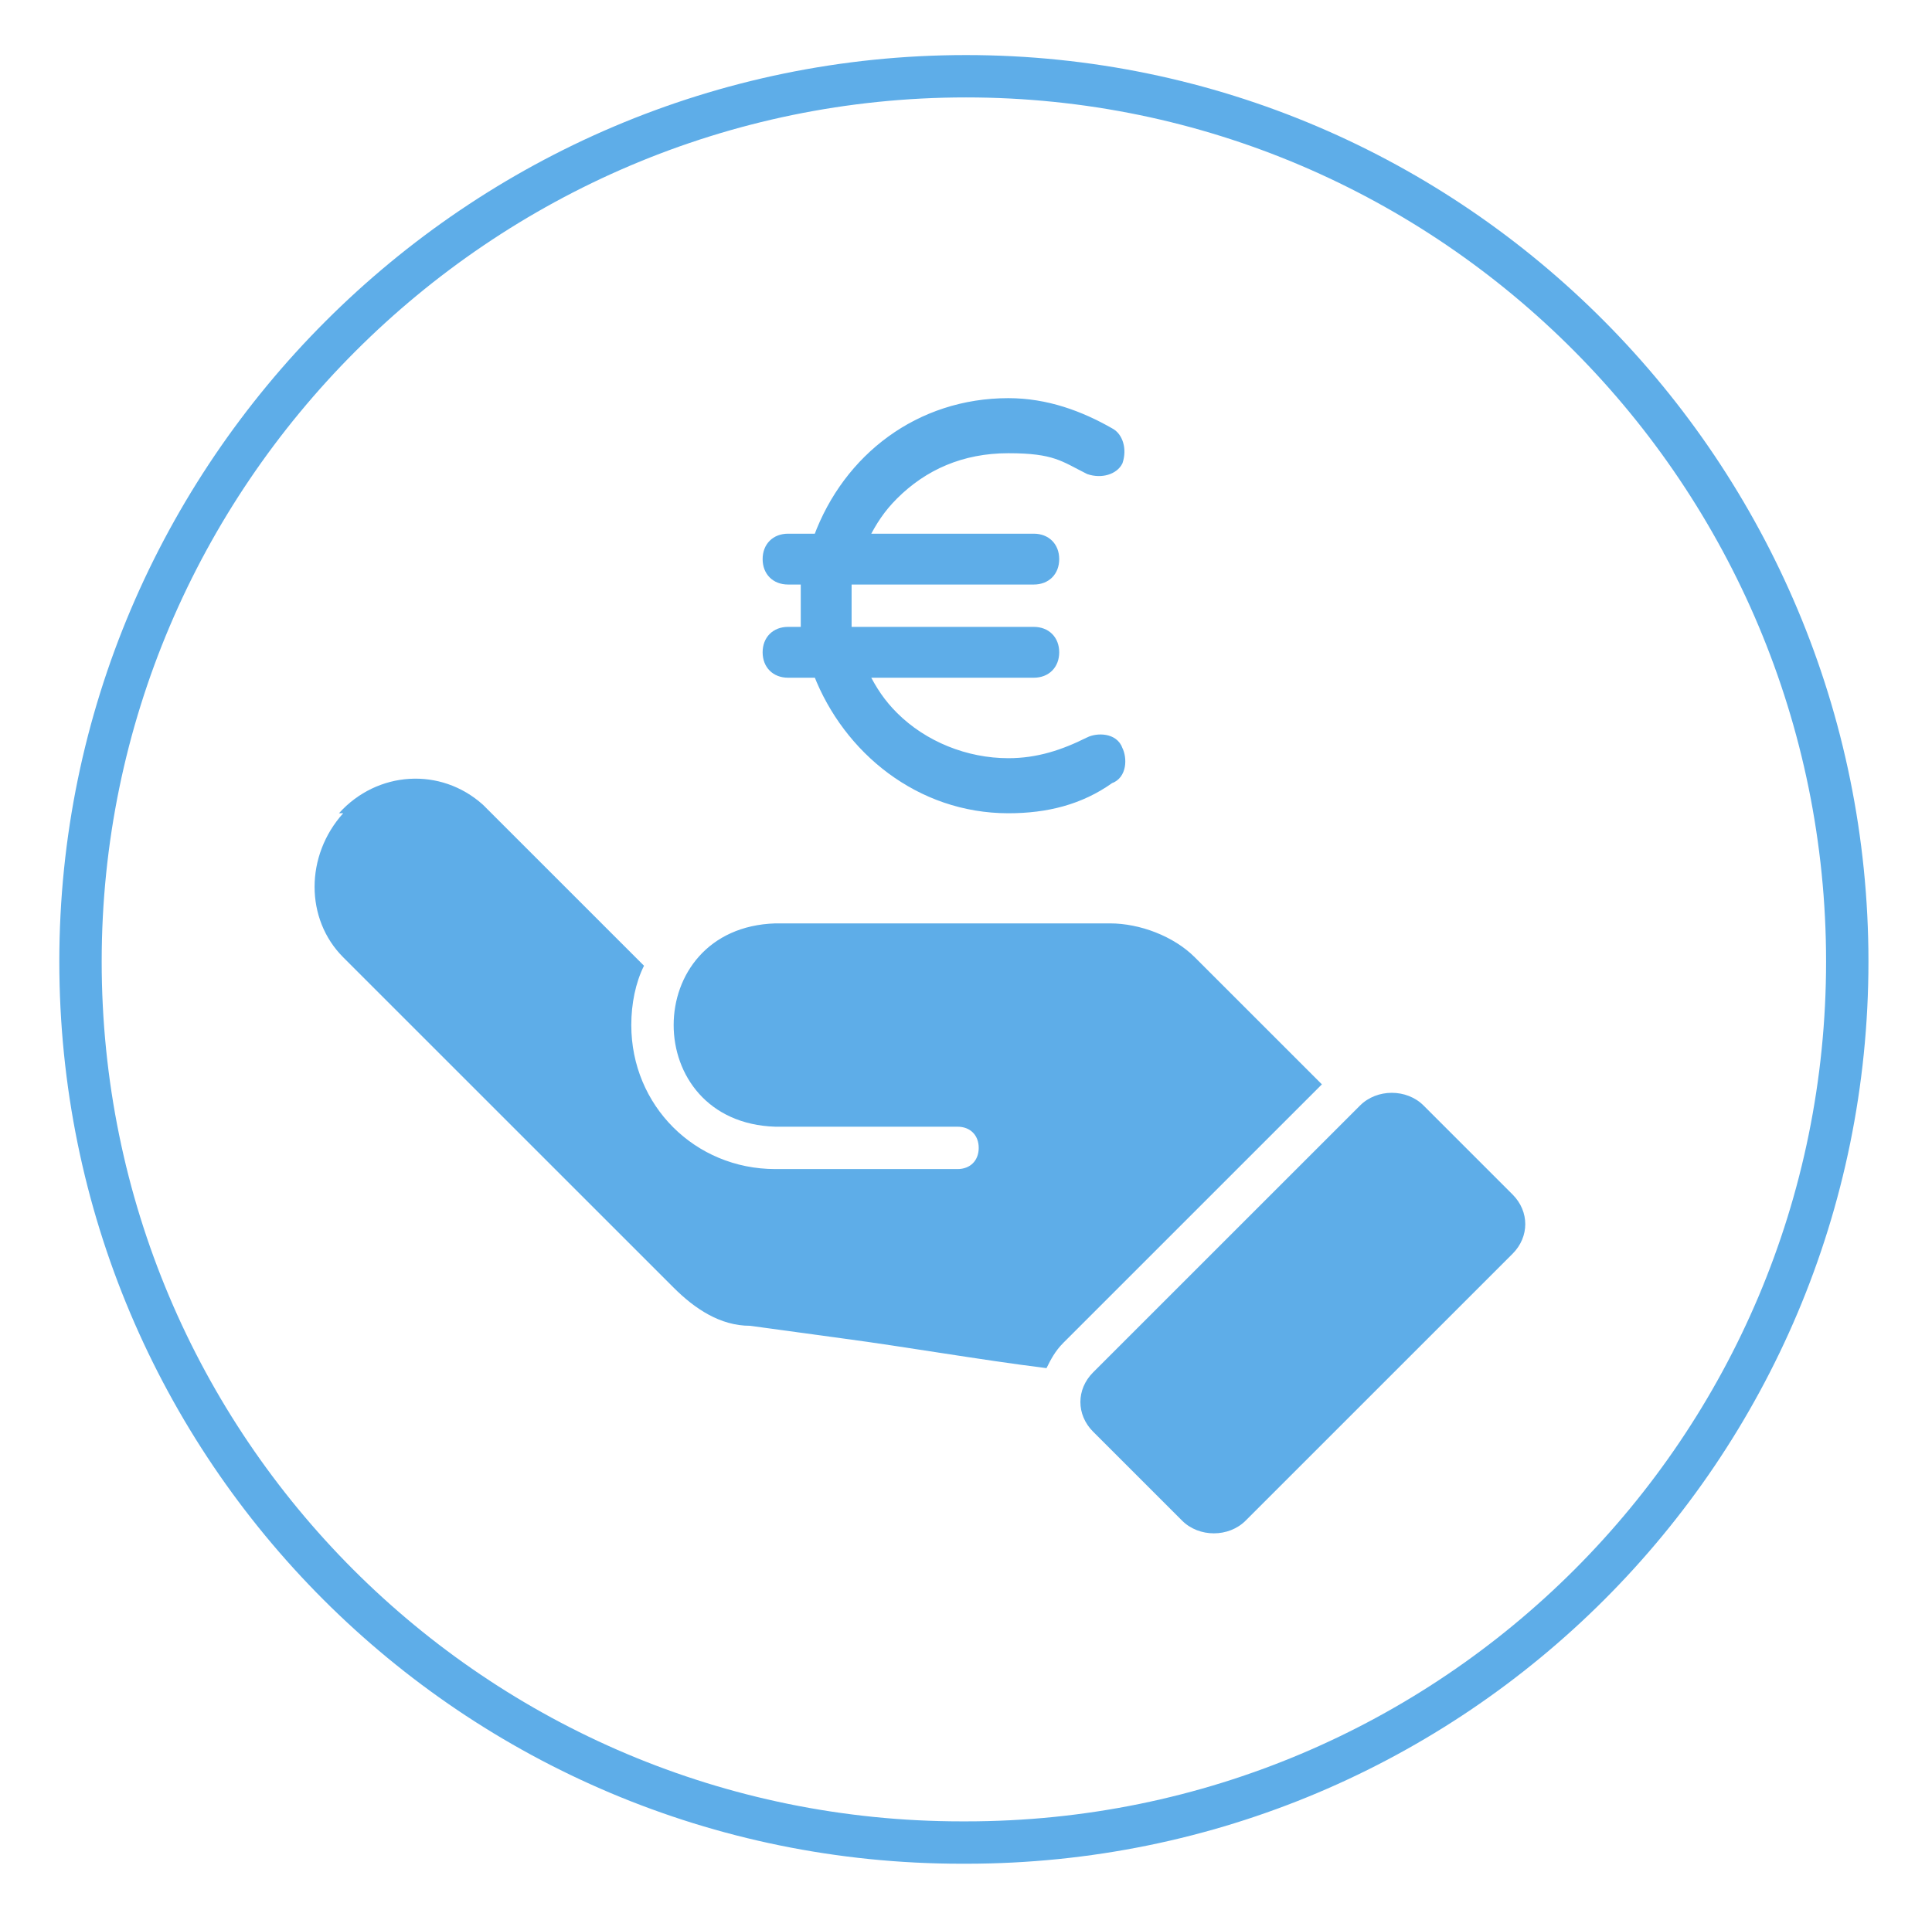 <?xml version="1.0" encoding="UTF-8"?>
<svg id="Glyph" xmlns="http://www.w3.org/2000/svg" xmlns:xlink="http://www.w3.org/1999/xlink" version="1.1" viewBox="0 0 45.6 45.4">
  <defs>
    <style>
      .cls-1 {
        stroke-miterlimit: 10;
        stroke-width: .2px;
      }

      .cls-1, .cls-2, .cls-3 {
        fill: none;
      }

      .cls-1, .cls-3 {
        stroke: #5eade8;
      }

      .cls-4 {
        clip-path: url(#clippath);
      }

      .cls-2, .cls-5 {
        stroke-width: 0px;
      }

      .cls-3 {
        stroke-width: 1px;
      }

      .cls-5 {
        fill: #5eade8;
      }
    </style>
    <clipPath id="clippath">
      <rect class="cls-2" x="1.4" y="1.3" width="42.7" height="42.7"/>
    </clipPath>
  </defs>
  <g class="cls-4">
    <path class="cls-3" d="M22.8,43.5c11.5,0,20.8-9.3,20.8-20.8S34.3,1.8,22.8,1.8,1.9,11.2,1.9,22.7s9.3,20.8,20.8,20.8Z"/>
    <path class="cls-5" d="M25.7,17.5c-.6.3-1.2.5-1.9.5-1,0-2-.4-2.7-1.1-.3-.3-.5-.6-.7-1h4c.3,0,.5-.2.5-.5s-.2-.5-.5-.5h-4.4c0-.2,0-.4,0-.6s0-.4,0-.6h4.4c.3,0,.5-.2.5-.5s-.2-.5-.5-.5h-4c.2-.4.4-.7.7-1,.7-.7,1.6-1.1,2.7-1.1s1.3.2,1.9.5c.3.1.6,0,.7-.2.1-.3,0-.6-.2-.7-.7-.4-1.5-.7-2.4-.7-2.1,0-3.8,1.3-4.5,3.2h-.7c-.3,0-.5.2-.5.5s.2.5.5.5h.4c0,.2,0,.4,0,.6s0,.4,0,.6h-.4c-.3,0-.5.2-.5.5s.2.5.5.5h.7c.7,1.8,2.4,3.2,4.5,3.2.9,0,1.7-.2,2.4-.7.3-.1.3-.5.2-.7-.1-.3-.5-.3-.7-.2"/>
    <path class="cls-1" d="M25.7,17.5c-.6.3-1.2.5-1.9.5-1,0-2-.4-2.7-1.1-.3-.3-.5-.6-.7-1h4c.3,0,.5-.2.5-.5s-.2-.5-.5-.5h-4.4c0-.2,0-.4,0-.6s0-.4,0-.6h4.4c.3,0,.5-.2.5-.5s-.2-.5-.5-.5h-4c.2-.4.4-.7.7-1,.7-.7,1.6-1.1,2.7-1.1s1.3.2,1.9.5c.3.1.6,0,.7-.2.1-.3,0-.6-.2-.7-.7-.4-1.5-.7-2.4-.7-2.1,0-3.8,1.3-4.5,3.2h-.7c-.3,0-.5.2-.5.5s.2.5.5.5h.4c0,.2,0,.4,0,.6s0,.4,0,.6h-.4c-.3,0-.5.2-.5.5s.2.5.5.5h.7c.7,1.8,2.4,3.2,4.5,3.2.9,0,1.7-.2,2.4-.7.3-.1.3-.5.2-.7-.1-.3-.5-.3-.7-.2Z"/>
    <path class="cls-5" d="M8,19.2c.9-1,2.4-1.1,3.4-.2,0,0,0,0,.1.1l3.7,3.7c-.2.4-.3.9-.3,1.4,0,1.9,1.5,3.4,3.4,3.4,0,0,3,0,4.3,0,.3,0,.5-.2.5-.5,0-.3-.2-.5-.5-.5-1.2,0-4.3,0-4.3,0-3.2-.1-3.2-4.7,0-4.8.9,0,6.9,0,7.9,0,.7,0,1.5.3,2,.8l3,3-6.1,6.1c-.2.2-.3.4-.4.6-1.6-.2-3.3-.5-4.8-.7l-2.2-.3c-.7,0-1.3-.4-1.8-.9l-7.8-7.8c-.9-.9-.9-2.4,0-3.4"/>
    <path class="cls-5" d="M31.2,27c.3-.3.7-.7.9-.9.4-.4,1.1-.4,1.5,0l2.1,2.1c.4.4.4,1,0,1.4l-6.3,6.3c-.4.4-1.1.4-1.5,0l-2.1-2.1c-.4-.4-.4-1,0-1.4.5-.5,4.8-4.8,5.4-5.4"/>
  </g>
</svg>